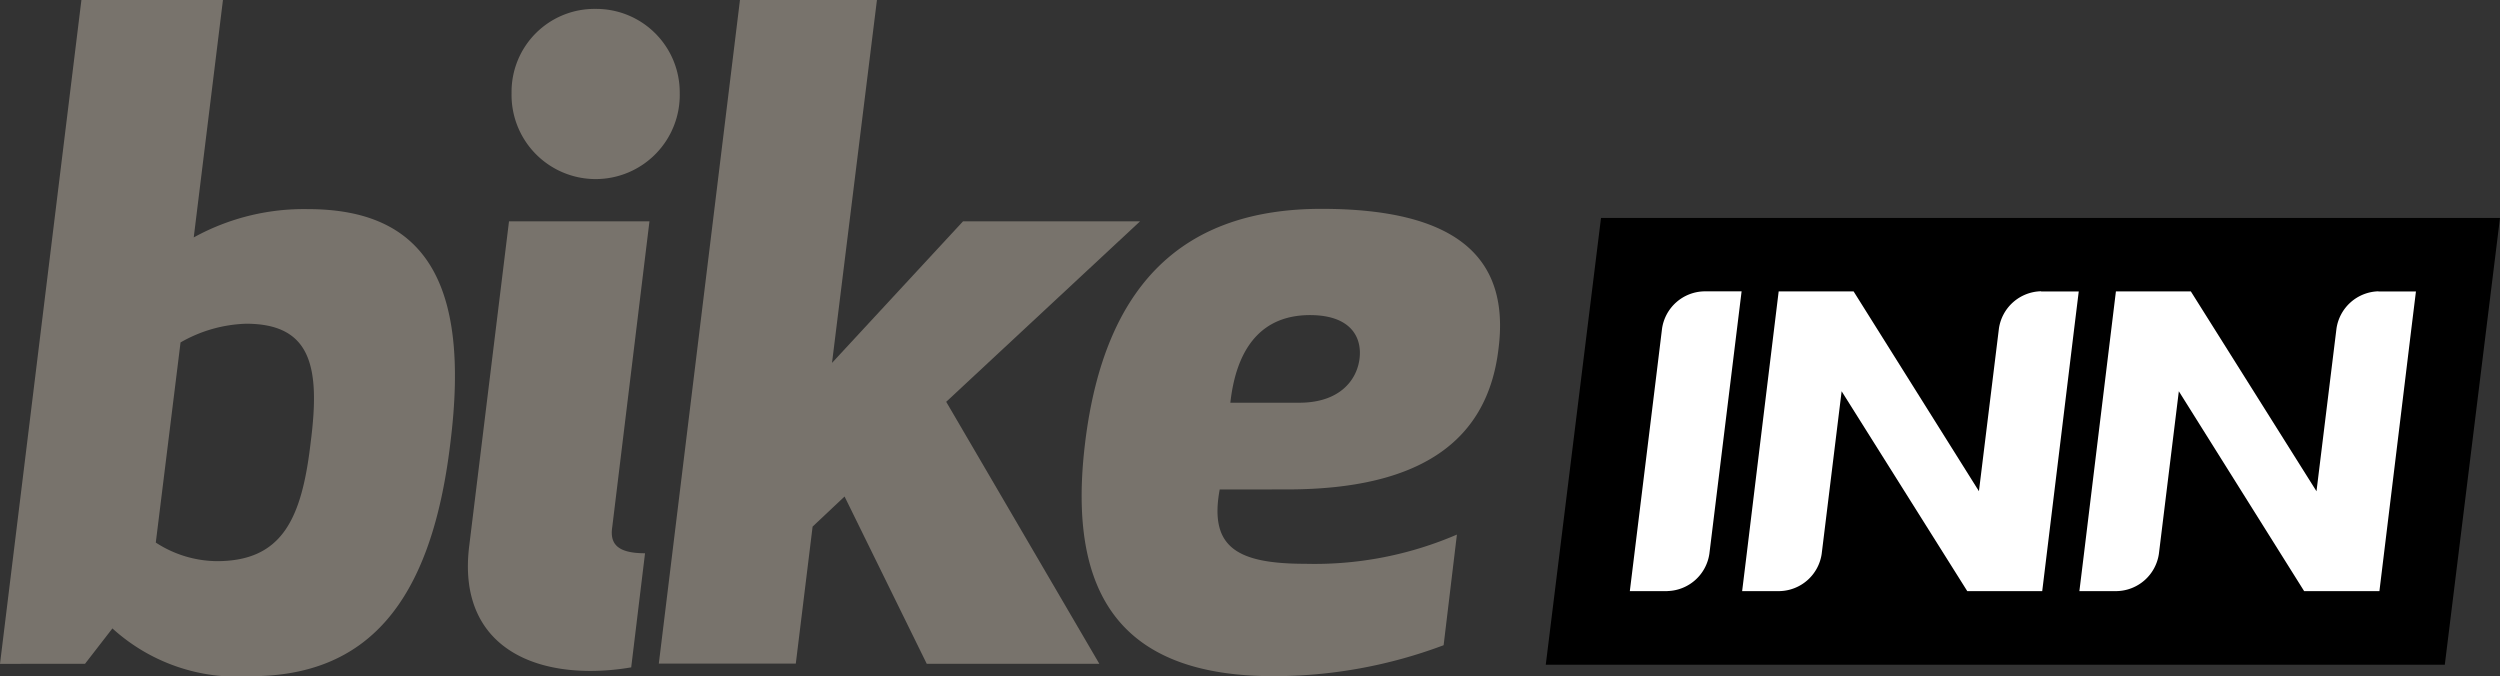 <svg xmlns="http://www.w3.org/2000/svg" xmlns:xlink="http://www.w3.org/1999/xlink" width="54.753" height="14.81" viewBox="0 0 54.753 14.81"><rect x="0" y="0" width="54.753" height="14.81" fill="#333333" stroke="none"/><defs><clipPath id="a"><rect width="54.753" height="14.81" fill="none"/></clipPath></defs><g transform="translate(0 0)"><g transform="translate(0 0)" clip-path="url(#a)"><path d="M0,14.539,1.783,0h3.1l-.64,5.2a4.994,4.994,0,0,1,2.5-.62c2.52,0,3.567,1.551,3.121,5.117C9.44,13.259,8.006,14.81,5.486,14.81a4.062,4.062,0,0,1-3.024-1.047l-.6.775Zm3.412-2.656a2.487,2.487,0,0,0,1.337.407c1.435,0,1.861-.931,2.055-2.6.213-1.648.019-2.6-1.415-2.6A3.061,3.061,0,0,0,3.954,7.5Z" transform="translate(0 0)" fill="#78736c"/><path d="M67,15.621a5.331,5.331,0,0,1-.892.078c-1.667,0-2.888-.853-2.656-2.733l.872-7.114H67.4l-.814,6.688c-.058.368.1.582.717.582ZM66.222,1.2a1.829,1.829,0,0,1,1.841,1.842,1.842,1.842,0,1,1-3.683,0A1.816,1.816,0,0,1,66.222,1.2" transform="translate(-53.176 -1.005)" fill="#78736c"/><path d="M93.076,7.948l2.869-3.1h3.877L95.577,8.8l3.354,5.738h-3.78l-1.8-3.664-.7.659-.368,3h-3L91.06,0h3Z" transform="translate(-74.854 0)" fill="#78736c"/><path d="M149.665,34.464c-.232,1.26.368,1.628,1.88,1.628a7.872,7.872,0,0,0,3.315-.64l-.291,2.423a10.589,10.589,0,0,1-3.722.678c-3.2,0-4.556-1.628-4.129-5.118s2.171-5.117,5.176-5.117c2.985,0,4.129,1.085,3.877,3.063-.232,1.977-1.648,3.082-4.633,3.082Zm1.745-1.9c.872,0,1.26-.485,1.318-.969s-.213-.95-1.085-.95c-1.047,0-1.609.7-1.745,1.919Z" transform="translate(-122.952 -23.744)" fill="#78736c"/><path d="M210.77,29.546l-1.21,9.786h19.69l1.209-9.786Z" transform="translate(-175.706 -24.773)"/><path d="M221.777,46.078h-.82l.1-.814h0l.256-2.082.228-1.856.122-1a.954.954,0,0,1,.921-.814h.821l-.1.814-.606,4.935a.954.954,0,0,1-.921.815" transform="translate(-185.262 -33.131)" fill="#fff"/><path d="M288.457,39.514h.821l-.1.814-.3,2.468-.4,3.282H286.83L284.085,41.7l-.437,3.562a.954.954,0,0,1-.92.815c-.032,0-.056,0-.091,0h-.73l.1-.814h0l.3-2.468.4-3.282h1.641L287.1,43.89l.087-.709.228-1.856.123-1a.954.954,0,0,1,.92-.814" transform="translate(-236.366 -33.131)" fill="#fff"/><path d="M242.744,39.514h.821l-.1.814-.3,2.468-.4,3.282h-1.641L238.372,41.7l-.437,3.562a.954.954,0,0,1-.921.815c-.031,0-.056,0-.091,0h-.73l.1-.814h0l.3-2.468.4-3.282h1.641l2.745,4.376.087-.709.228-1.856.123-1a.954.954,0,0,1,.92-.814" transform="translate(-198.038 -33.131)" fill="#fff"/></g></g></svg>